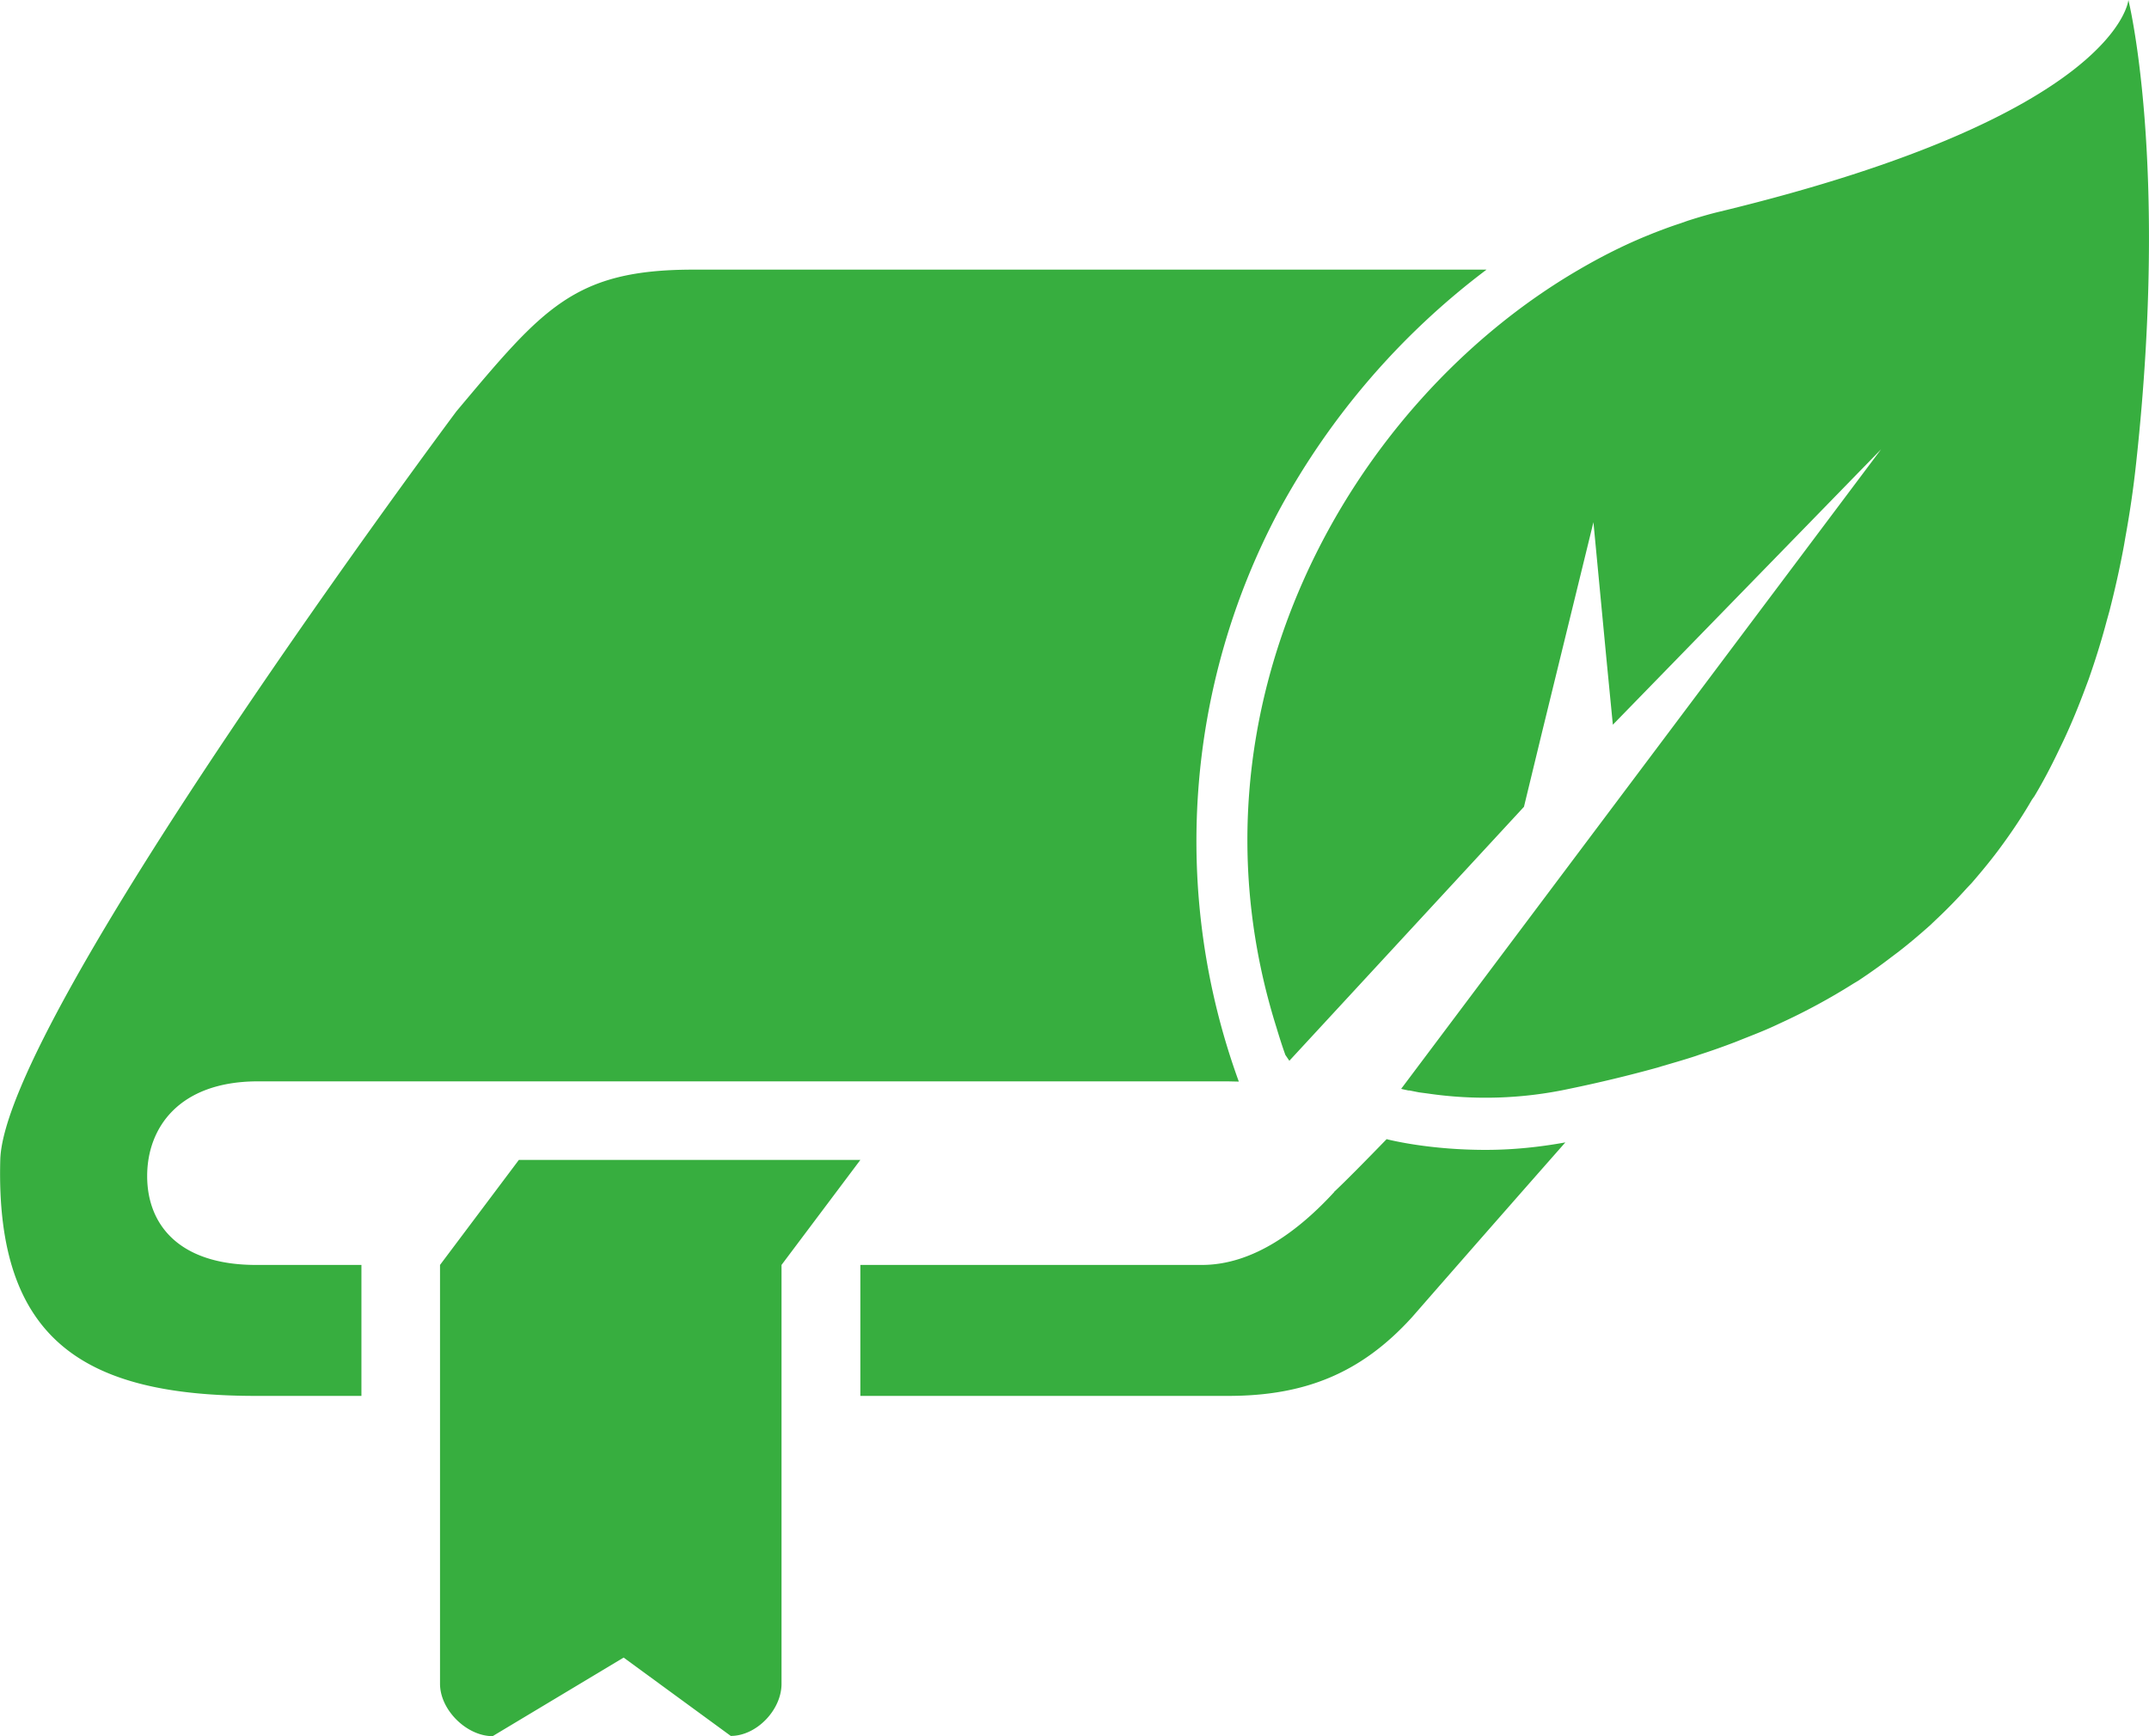 <svg xmlns="http://www.w3.org/2000/svg" width="347.22" height="280.58" viewBox="0 0 91.87 74.24"><path d="M73.56 9.04c-.47.11-.94.25-1.41.4l-.37.13c-.37.12-.74.26-1.1.4l-.32.13c-.97.4-1.92.88-2.86 1.43-9.8 5.7-17.22 18.76-12.93 32.41.12.4.24.78.38 1.17l.17.25L65.15 34.5l.78-3.22 2.19-8.95.56 5.89.27 2.77 11.47-11.78L59.9 46.56l.08.02.23.05h.05l.3.06.1.02.38.05a17.01 17.01 0 006.04-.2 58.2 58.2 0 003.78-.91l.16-.05c.48-.14.97-.28 1.46-.44l.2-.07c.5-.16 1-.34 1.5-.53l.2-.08c.5-.2 1.03-.4 1.54-.64l.15-.07a26.9 26.9 0 003.18-1.72l.17-.1c.5-.33.98-.67 1.46-1.04l.24-.18c.47-.36.94-.76 1.4-1.17l.23-.22c.46-.43.9-.88 1.34-1.37l.2-.21c.44-.51.88-1.04 1.3-1.62l.08-.11c.42-.58.83-1.2 1.2-1.84l.1-.14c.39-.65.75-1.34 1.09-2.06l.15-.31c.33-.7.64-1.45.93-2.23l.15-.4c.28-.8.54-1.62.77-2.49l.12-.43c.23-.9.44-1.82.62-2.8l.06-.35c.19-1.04.35-2.12.47-3.26C92.72 6.9 90.99 0 90.99 0s-.4 4.91-17.43 9.04m-43.92 2.49c-5.1 0-6.42 1.64-10.13 6.06 0 0-19.35 25.92-19.5 32.01-.21 7.82 3.72 10.09 10.94 10.09h4.5v-5.6h-4.5c-3.33 0-4.66-1.75-4.66-3.8 0-2.06 1.35-4.02 4.66-4.05H52.5l.46.01a30.07 30.07 0 011.74-24.46 31.94 31.94 0 018.85-10.26zm27.4 39.44c-1.47 1.6-3.43 3.12-5.66 3.12h-14.6v5.6H52.5c3.27 0 5.68-.96 7.86-3.36 0 0 3-3.44 6.56-7.48-1.1.2-2.24.32-3.41.32-2.35 0-3.98-.4-4.16-.44l-.07-.02c-.97 1-1.77 1.81-2.25 2.26M22.18 49.6l-3.37 4.49V72c0 1.12 1.14 2.24 2.25 2.24l5.6-3.36 4.58 3.35c1.1 0 2.17-1.11 2.17-2.23V54.09l3.37-4.49z" fill="#37ae3f"/></svg>